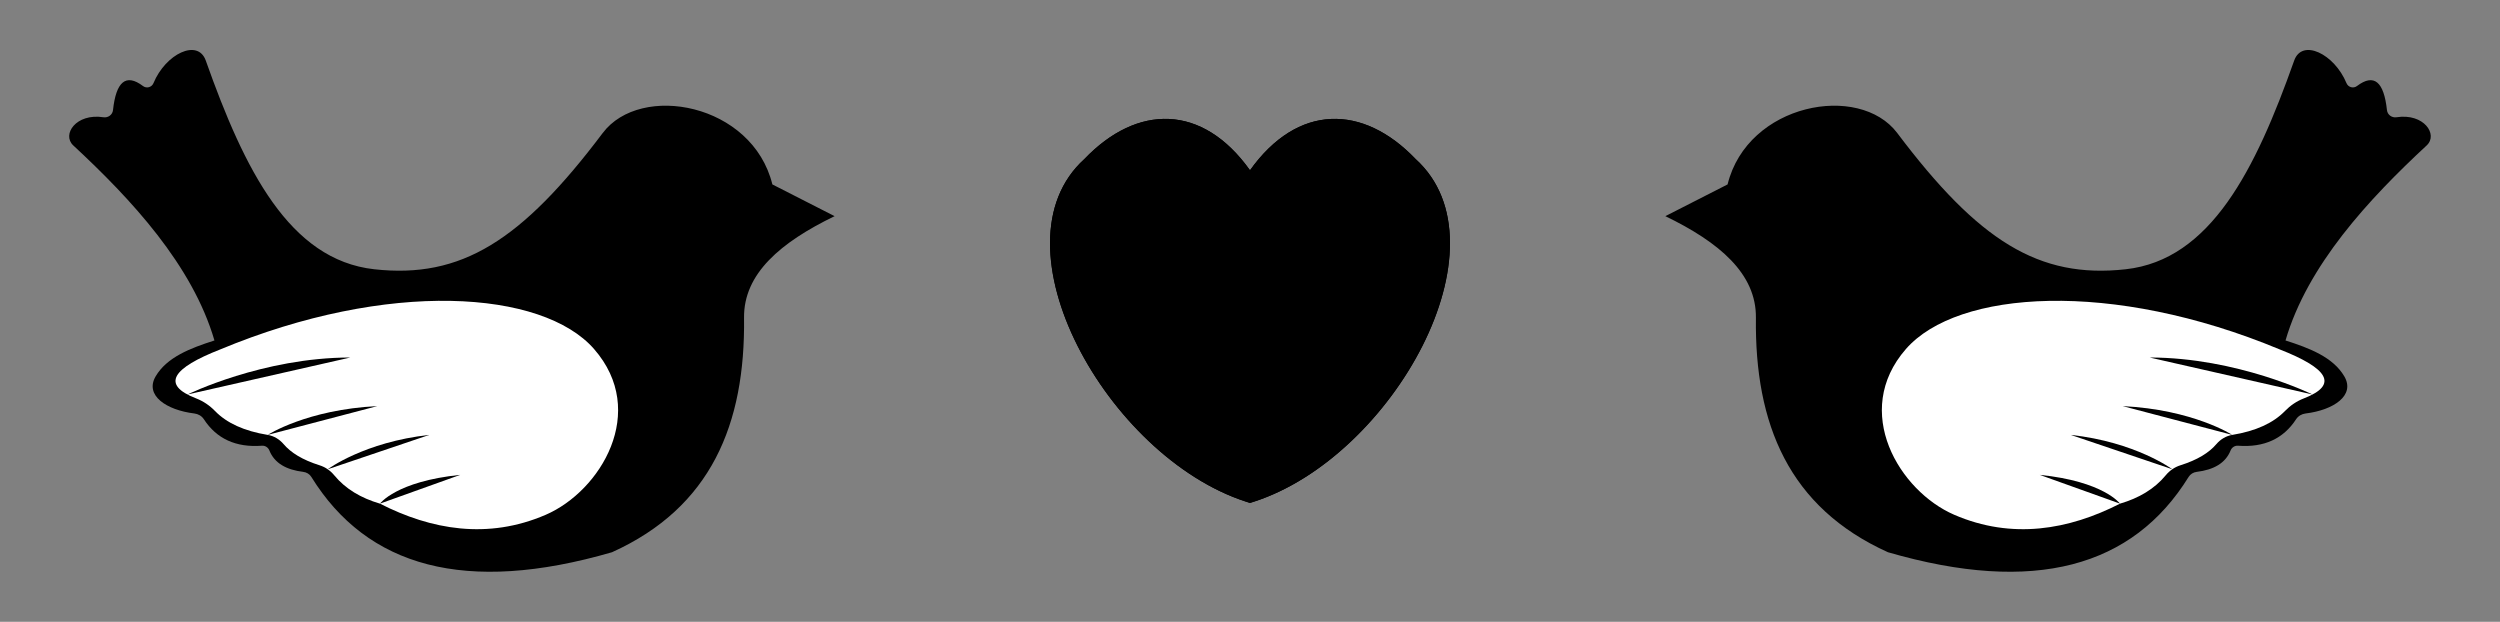 <?xml version="1.0" encoding="UTF-8"?>
<!DOCTYPE svg  PUBLIC '-//W3C//DTD SVG 1.1//EN'  'http://www.w3.org/Graphics/SVG/1.1/DTD/svg11.dtd'>
<svg enable-background="new 0 0 2710 674" version="1.1" viewBox="0 0 2710 674" xml:space="preserve" xmlns="http://www.w3.org/2000/svg">

	
		<rect x="0" y="0" width="2710" height="674" fill="#808080" stroke="none"/>

	
		<path d="m232.46 369.07c-23.858-81.723-90.257-153.19-153.04-211.44-12.638-11.724 2.917-35.14 32.725-30.525 5.043 0.781 9.806-2.691 10.354-7.764 3.295-30.493 13.785-40.21 32.541-26.055 3.892 2.937 9.474 1.338 11.338-3.168 13.173-31.836 48.126-48.621 56.687-24.448 41.943 118.43 90.617 215.97 182.58 226.21 94.299 10.497 159.75-30.877 247.69-147.67 41.198-54.721 162.27-32.22 183.92 55.713l67.46 34.401c-58.426 28.27-98.757 62.33-98.169 110.25 1.413 115.13-35.642 205.49-143.14 254.06-158.79 46.107-265.47 16.02-325.93-81.66-1.908-3.083-5.174-5.025-8.773-5.464-18.256-2.228-31.172-9.35-36.719-23.227-1.318-3.297-4.539-5.387-8.08-5.121-28.235 2.121-49.149-7.561-62.935-28.736-2.291-3.519-6.125-5.706-10.293-6.214-30.311-3.694-54.057-19.568-41.975-40.209 12.175-20.799 37.665-30.614 63.768-38.932z"/>
		<path d="m238.67 378.81c182.1-75.808 349.38-64.439 405.26-0.503 59.312 67.862 7.048 154.05-52.357 179.72-62.736 27.115-124.26 16.267-179.72-12.082-20.554-6.038-37.364-15.97-49.528-30.731-4.179-5.071-9.662-8.884-15.93-10.852-18.667-5.862-31.088-13.69-38.983-22.943-4.46-5.226-10.476-8.885-17.256-9.993-25.377-4.149-44.39-12.791-57.085-25.894-5.776-5.962-12.684-10.666-20.428-13.655-38.824-14.986-25.292-32.952 26.031-53.07z" fill="#fff"/>
		<path d="m203.19 427.64s81.629-40.103 176.61-40.103"/>
		<path d="m290.15 471.43s42.659-27.509 118.84-31.201"/>
		<path d="m355.23 508.69s39.673-29.556 110.15-37.264"/>
		<path d="m411.85 545.95s17.62-24.165 87.093-31.213"/>
	
	<path d="m1534.5 172.41c-57.109-59.666-127.87-60.25-179.52 12.183l5e-4 1.309h-0.002l1e-3 -1.309c-51.652-72.433-122.43-71.849-179.54-12.183-102.83 93.194 24.365 321.77 174.23 371.07l1.475 0.472c1.227 0.394 2.451 0.809 3.68 1.178h0.322c1.23-0.369 2.454-0.784 3.68-1.178h0.105v-0.034c150.43-48.355 278.74-278.03 175.58-371.51z"/>
	
		<path d="m2477.5 369.07c23.858-81.723 90.257-153.19 153.04-211.44 12.638-11.724-2.917-35.14-32.726-30.525-5.043 0.781-9.806-2.691-10.354-7.764-3.295-30.493-13.785-40.21-32.541-26.055-3.892 2.937-9.474 1.338-11.338-3.168-13.173-31.836-48.126-48.621-56.687-24.448-41.943 118.43-90.617 215.97-182.58 226.21-94.299 10.497-159.75-30.877-247.69-147.67-41.198-54.721-162.27-32.22-183.92 55.713l-67.46 34.401c58.426 28.27 98.757 62.33 98.169 110.25-1.413 115.13 35.641 205.49 143.14 254.06 158.79 46.107 265.47 16.02 325.93-81.66 1.908-3.083 5.174-5.025 8.773-5.464 18.256-2.228 31.172-9.35 36.719-23.227 1.318-3.297 4.539-5.387 8.08-5.121 28.235 2.121 49.149-7.561 62.935-28.736 2.291-3.519 6.125-5.706 10.293-6.214 30.311-3.694 54.057-19.568 41.975-40.209-12.174-20.799-37.665-30.614-63.768-38.932z"/>
		<path d="m2471.3 378.81c-182.1-75.808-349.38-64.439-405.26-0.503-59.312 67.862-7.048 154.05 52.356 179.72 62.736 27.115 124.26 16.267 179.72-12.082 20.554-6.038 37.364-15.97 49.528-30.731 4.179-5.071 9.662-8.884 15.93-10.852 18.667-5.862 31.088-13.69 38.983-22.943 4.46-5.226 10.476-8.885 17.256-9.993 25.377-4.149 44.391-12.791 57.085-25.894 5.776-5.962 12.684-10.666 20.428-13.655 38.824-14.986 25.292-32.952-26.031-53.07z" fill="#fff"/>
		<path d="m2506.8 427.64s-81.629-40.103-176.61-40.103"/>
		<path d="m2419.8 471.43s-42.659-27.509-118.84-31.201"/>
		<path d="m2354.8 508.69s-39.673-29.556-110.15-37.264"/>
		<path d="m2298.1 545.95s-17.62-24.165-87.093-31.213"/>
	
	<path d="m1175.5 172.41c57.109-59.666 127.87-60.25 179.52 12.183l-5e-4 1.309h0.002l-1e-3 -1.309c51.652-72.433 122.43-71.849 179.54-12.183 102.83 93.194-24.365 321.77-174.23 371.07l-1.475 0.472c-1.227 0.394-2.451 0.809-3.68 1.178h-0.322c-1.23-0.369-2.454-0.784-3.68-1.178h-0.105v-0.034c-150.43-48.355-278.74-278.03-175.58-371.51z"/>

</svg>
